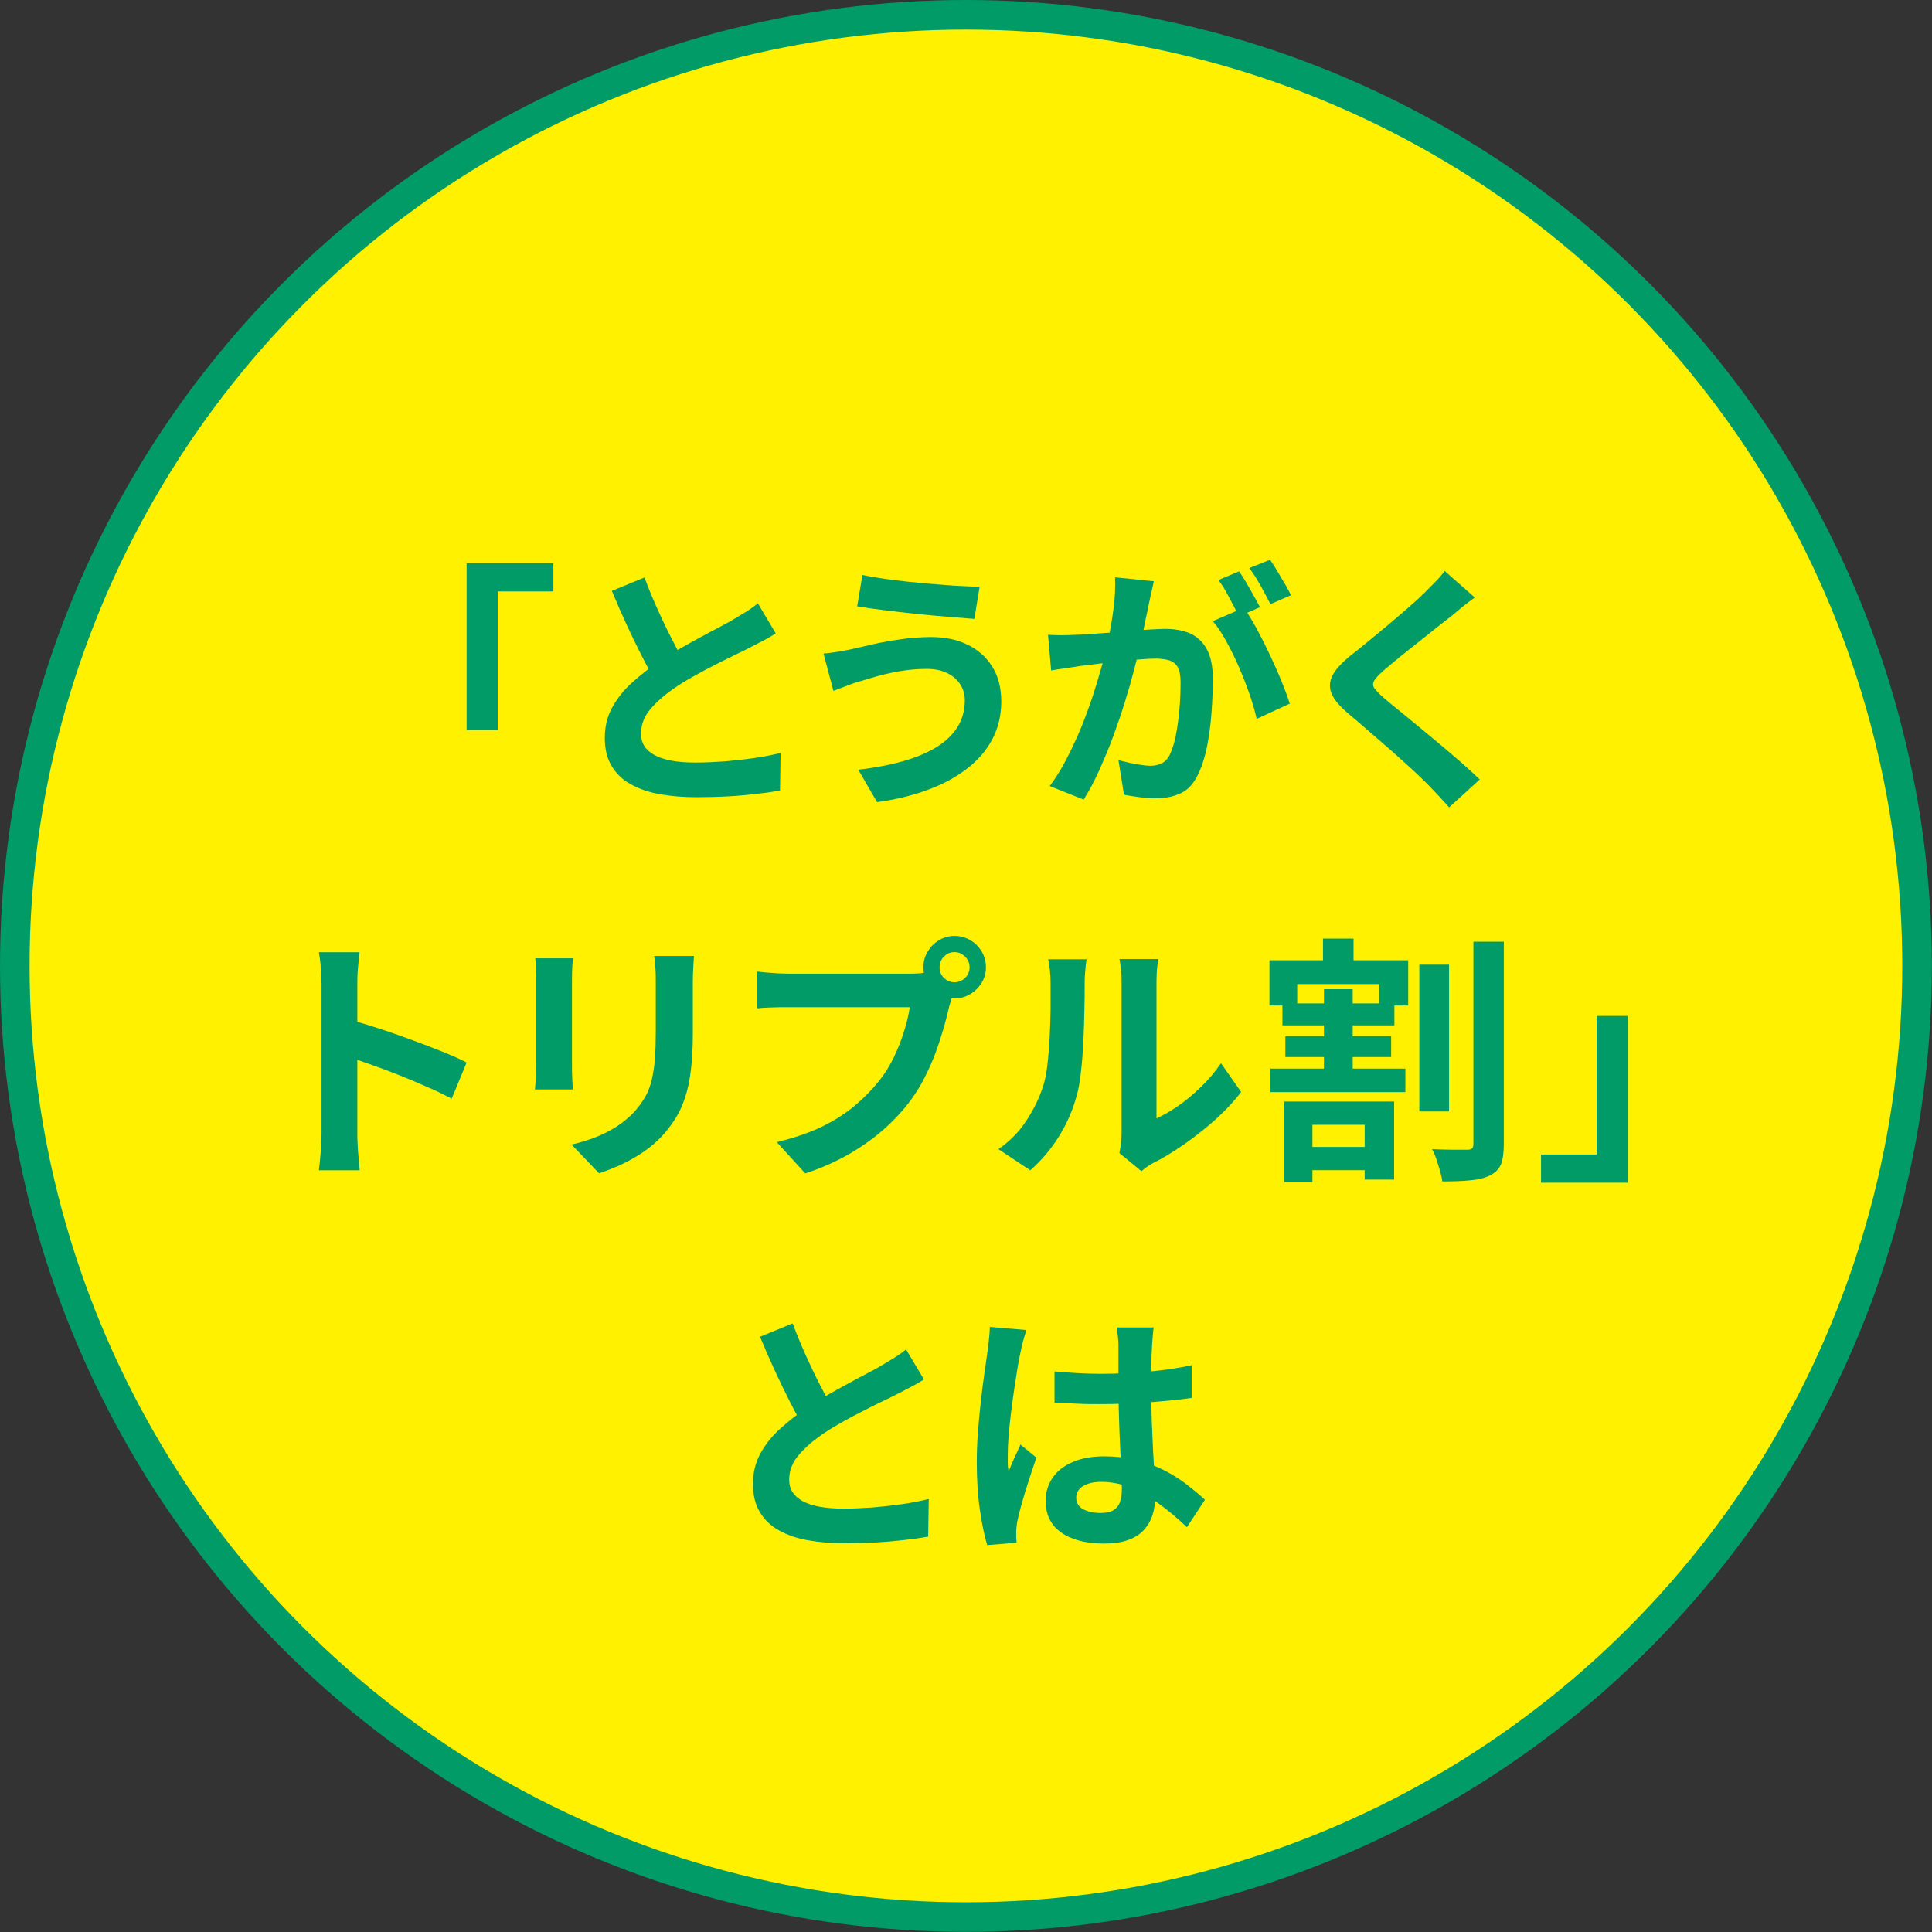 <?xml version="1.0" encoding="UTF-8"?>
<svg id="_レイヤー_2" data-name="レイヤー 2" xmlns="http://www.w3.org/2000/svg" viewBox="0 0 137.17 137.17">
  <rect x="0" y="0" width="137.17" height="137.17" fill="#333333" stroke="none"/>
  <defs>
    <style>
      .cls-1 {
        fill: #fff100;
        stroke: #009b66;
        stroke-miterlimit: 10;
        stroke-width: 2.1px;
      }

      .cls-2 {
        fill: #009b66;
      }
    </style>
  </defs>
  <g id="_文字" data-name="文字">
    <circle class="cls-1" cx="68.58" cy="68.58" r="67.53"/>
    <g>
      <path class="cls-2" d="M33.13,39.99h6.16v2h-3.95v9.84h-2.21v-11.85Z"/>
      <path class="cls-2" d="M55.08,44.97c-.27.17-.56.34-.86.5-.3.16-.63.33-.97.5-.28.15-.63.32-1.05.52-.41.2-.86.42-1.33.66-.48.24-.95.49-1.44.76-.48.27-.93.53-1.35.81-.77.51-1.39,1.03-1.86,1.58-.48.54-.71,1.14-.71,1.8s.32,1.16.96,1.51c.64.35,1.61.53,2.89.53.64,0,1.33-.03,2.05-.08.72-.06,1.44-.14,2.14-.24.7-.1,1.33-.23,1.87-.36l-.04,2.67c-.52.09-1.08.17-1.7.24-.61.07-1.27.13-1.98.17-.71.04-1.47.06-2.27.06-.93,0-1.78-.07-2.57-.21-.79-.14-1.47-.37-2.06-.7-.59-.32-1.04-.75-1.37-1.3-.33-.54-.49-1.21-.49-2s.17-1.51.52-2.15c.35-.64.82-1.24,1.42-1.78.6-.54,1.26-1.06,1.97-1.54.44-.3.91-.58,1.41-.86.49-.28.98-.55,1.46-.81.48-.26.92-.5,1.33-.71.41-.22.76-.4,1.03-.57.36-.21.67-.4.95-.57.27-.17.53-.36.78-.56l1.28,2.15ZM45.76,41.01c.31.82.63,1.6.97,2.35.34.75.68,1.46,1.02,2.11.34.66.65,1.24.94,1.76l-2.09,1.24c-.33-.57-.68-1.2-1.04-1.91s-.72-1.45-1.08-2.23c-.36-.78-.71-1.58-1.04-2.38l2.32-.95Z"/>
      <path class="cls-2" d="M68.5,49.72c0-.41-.1-.78-.31-1.11-.2-.33-.51-.6-.91-.81-.4-.2-.9-.31-1.49-.31-.67,0-1.31.06-1.94.17s-1.18.24-1.67.38c-.49.14-.89.26-1.21.36-.27.07-.57.18-.9.31-.33.13-.63.24-.9.34l-.7-2.65c.32-.02.67-.07,1.04-.13.37-.06.7-.12,1-.19.46-.11.98-.23,1.57-.36s1.23-.24,1.92-.34c.69-.1,1.4-.15,2.11-.15.99,0,1.86.18,2.6.55.75.36,1.33.89,1.75,1.57.42.68.63,1.5.63,2.47s-.22,1.88-.65,2.69c-.43.8-1.04,1.5-1.83,2.1-.79.6-1.72,1.1-2.8,1.49s-2.26.68-3.54.85l-1.33-2.3c1.15-.14,2.19-.33,3.12-.59s1.73-.59,2.39-.99c.66-.4,1.17-.88,1.52-1.43.35-.55.53-1.19.53-1.92ZM61.22,40.82c.53.11,1.17.22,1.92.32.75.1,1.52.19,2.32.26.8.07,1.56.13,2.28.18.72.04,1.33.07,1.81.08l-.37,2.28c-.54-.04-1.18-.09-1.91-.15-.73-.06-1.48-.13-2.26-.21-.78-.08-1.53-.17-2.25-.26-.72-.09-1.36-.18-1.9-.27l.37-2.22Z"/>
      <path class="cls-2" d="M74.4,45.07c.33.02.66.03.99.03.33,0,.66-.02.99-.03.31-.01.68-.03,1.11-.06.43-.03.89-.06,1.38-.1.49-.04.98-.08,1.47-.12.49-.04.95-.08,1.37-.1.42-.02.77-.04,1.04-.04.67,0,1.25.11,1.74.32.49.22.89.58,1.18,1.1.29.52.44,1.22.44,2.11,0,.73-.03,1.52-.09,2.37-.06.85-.17,1.67-.32,2.45-.16.78-.37,1.44-.64,1.98-.3.64-.7,1.09-1.21,1.33-.51.25-1.12.37-1.83.37-.35,0-.72-.03-1.13-.08-.41-.06-.77-.11-1.09-.18l-.39-2.45c.23.06.5.12.79.19.29.06.57.11.83.15.27.04.48.06.64.06.31,0,.58-.06.82-.18.23-.12.43-.32.57-.62.17-.36.32-.82.43-1.39.11-.57.19-1.18.25-1.84.06-.66.08-1.29.08-1.9,0-.49-.07-.86-.21-1.09-.14-.23-.35-.39-.61-.47-.27-.08-.59-.12-.97-.12-.28,0-.67.02-1.15.06-.48.04-1,.09-1.55.15-.55.06-1.06.11-1.53.18-.47.06-.83.11-1.09.13-.27.05-.62.1-1.03.16-.42.06-.76.11-1.05.16l-.22-2.52ZM81.92,41.27c-.05.23-.1.49-.17.77-.06.28-.12.53-.17.77-.05.27-.11.58-.19.92-.07.34-.15.68-.21,1.02-.07.34-.14.67-.21.99-.12.53-.28,1.15-.46,1.85s-.4,1.46-.65,2.27c-.25.81-.53,1.62-.83,2.44s-.64,1.61-.98,2.38c-.35.77-.72,1.47-1.11,2.09l-2.41-.96c.43-.58.84-1.23,1.21-1.96s.72-1.46,1.03-2.22c.31-.76.58-1.51.83-2.26.24-.75.45-1.44.63-2.09.18-.64.32-1.19.42-1.65.17-.84.31-1.65.41-2.43.1-.78.14-1.51.11-2.21l2.76.28ZM88.3,43.14c.3.41.6.91.92,1.49.32.59.63,1.21.94,1.86.31.66.59,1.29.83,1.89.25.61.44,1.13.58,1.58l-2.35,1.08c-.11-.52-.28-1.09-.49-1.72-.22-.63-.47-1.27-.75-1.92-.28-.65-.58-1.26-.9-1.84-.31-.58-.64-1.07-.97-1.46l2.21-.95ZM87.97,40.56c.16.22.33.49.51.8.18.31.36.62.53.93.17.31.32.58.45.82l-1.5.65c-.12-.26-.27-.54-.43-.85-.16-.31-.33-.62-.5-.93-.17-.31-.35-.57-.52-.8l1.46-.61ZM90.17,39.73c.16.23.33.51.52.82.18.31.37.62.55.93.18.31.32.57.42.78l-1.46.63c-.2-.38-.43-.82-.7-1.31-.27-.49-.54-.91-.8-1.25l1.48-.59Z"/>
      <path class="cls-2" d="M104.71,42.42c-.3.21-.59.43-.87.66-.29.23-.53.44-.74.62-.31.23-.68.52-1.1.86-.43.34-.87.69-1.33,1.06-.46.36-.91.72-1.34,1.07-.43.35-.8.66-1.11.93-.32.28-.54.52-.65.7-.11.18-.11.36,0,.53.12.17.34.41.68.7.27.23.62.53,1.05.87.43.35.89.73,1.39,1.14.5.41,1.01.84,1.54,1.28.52.44,1.03.87,1.52,1.3s.92.82,1.31,1.2l-2.17,1.98c-.52-.58-1.06-1.16-1.61-1.72-.28-.28-.65-.63-1.1-1.05-.45-.41-.94-.85-1.46-1.31-.53-.46-1.05-.91-1.57-1.36-.52-.45-.99-.86-1.41-1.21-.62-.52-1.02-.99-1.2-1.43-.18-.43-.15-.86.07-1.29s.65-.89,1.27-1.4c.37-.28.79-.62,1.26-1.01.47-.39.95-.79,1.45-1.2.49-.41.96-.82,1.41-1.21.45-.39.82-.73,1.13-1.03.27-.27.54-.55.82-.83.27-.28.48-.53.61-.74l2.17,1.91Z"/>
      <path class="cls-2" d="M22.83,80.49v-10.66c0-.32-.02-.69-.05-1.11-.03-.42-.08-.79-.14-1.11h2.89c-.04.32-.07.68-.11,1.07-.04.39-.05.78-.05,1.16v10.66c0,.17,0,.42.02.73.01.32.04.64.07.97.04.33.06.63.07.89h-2.89c.05-.37.09-.8.13-1.3.04-.49.06-.93.06-1.3ZM24.82,72.4c.62.16,1.31.37,2.08.62.77.25,1.54.52,2.32.81.78.28,1.51.57,2.2.84.69.28,1.26.53,1.71.77l-1.06,2.56c-.52-.27-1.09-.55-1.72-.82-.63-.28-1.27-.55-1.92-.81-.65-.26-1.29-.5-1.91-.72-.62-.22-1.19-.42-1.7-.59v-2.65Z"/>
      <path class="cls-2" d="M40.67,68.03c-.01.22-.02.44-.04.66-.01.22-.02.47-.02.77v6.27c0,.23,0,.51.02.82.01.31.03.57.04.8h-2.69c.01-.17.03-.42.06-.74.02-.32.04-.62.04-.89v-6.25c0-.17,0-.4-.02-.68-.01-.28-.03-.53-.06-.75h2.67ZM49.27,67.88c-.01.26-.03.54-.05.84-.02.3-.03.64-.03,1.01v3.67c0,.99-.05,1.85-.14,2.6-.09.74-.23,1.39-.42,1.95s-.41,1.05-.68,1.47-.57.83-.92,1.21c-.41.44-.88.84-1.41,1.2-.53.35-1.07.65-1.6.89-.54.24-1.04.44-1.49.58l-1.95-2.04c.93-.21,1.76-.5,2.51-.88.75-.38,1.4-.86,1.96-1.46.32-.36.58-.72.78-1.08.2-.36.35-.76.45-1.2.1-.44.18-.94.22-1.49.04-.56.06-1.19.06-1.91v-3.52c0-.37,0-.71-.03-1.01-.02-.3-.05-.58-.08-.84h2.8Z"/>
      <path class="cls-2" d="M67.81,70.14c-.09.17-.16.38-.22.62-.06.24-.12.46-.19.66-.1.46-.23.97-.39,1.53-.16.56-.35,1.15-.57,1.75-.22.61-.49,1.2-.79,1.8s-.65,1.15-1.03,1.67c-.56.74-1.21,1.43-1.95,2.08-.74.64-1.57,1.22-2.48,1.74-.92.52-1.92.96-3.02,1.32l-2.02-2.22c1.24-.3,2.3-.66,3.19-1.09.89-.43,1.67-.93,2.33-1.48.66-.56,1.24-1.15,1.75-1.78.41-.52.76-1.08,1.05-1.69.29-.61.53-1.21.72-1.83.19-.61.33-1.18.4-1.71h-8.62c-.43,0-.85,0-1.25.02-.4.01-.72.03-.96.06v-2.61c.19.02.41.05.68.07.27.02.54.04.82.06.28.01.52.02.71.02h8.58c.18,0,.41,0,.68-.02.27-.01.52-.06.77-.13l1.82,1.19ZM65.56,68.68c0-.41.1-.78.31-1.12.2-.34.47-.61.81-.81.33-.2.7-.3,1.09-.3s.78.1,1.12.3c.34.2.61.47.81.81.2.34.3.71.3,1.12s-.1.76-.3,1.09c-.2.33-.47.6-.81.81-.34.2-.71.31-1.12.31s-.76-.1-1.09-.31c-.33-.2-.6-.47-.81-.81s-.31-.7-.31-1.09ZM66.71,68.68c0,.3.1.55.31.75.21.2.46.31.74.31s.55-.1.76-.31c.21-.2.32-.45.32-.75s-.11-.55-.32-.76c-.21-.21-.46-.32-.76-.32s-.53.11-.74.32c-.21.21-.31.46-.31.76Z"/>
      <path class="cls-2" d="M70.9,81.58c.82-.57,1.48-1.25,2-2.06.52-.8.9-1.59,1.15-2.37.14-.41.24-.91.31-1.51.07-.6.12-1.24.16-1.93s.06-1.37.07-2.04c0-.67,0-1.29,0-1.86,0-.37-.02-.69-.05-.95-.03-.27-.07-.52-.12-.75h2.73s-.03.13-.05.31c-.02.18-.04.39-.06.63-.02.24-.03.49-.03.75,0,.54,0,1.18-.02,1.9-.01.72-.04,1.46-.07,2.22-.04.75-.09,1.47-.17,2.14-.07.67-.17,1.25-.3,1.71-.28,1.05-.71,2.02-1.27,2.92-.56.9-1.24,1.7-2.03,2.4l-2.26-1.5ZM79.48,81.86c.04-.19.07-.4.1-.64.03-.24.05-.48.05-.73v-10.81c0-.42-.02-.78-.07-1.09-.04-.31-.07-.48-.08-.5h2.76s-.04.19-.07.51c-.04.32-.06.68-.06,1.1v9.7c.51-.22,1.03-.53,1.58-.91.54-.38,1.08-.83,1.6-1.34.53-.51.99-1.07,1.4-1.66l1.43,2.04c-.51.67-1.12,1.32-1.84,1.97-.72.64-1.47,1.23-2.23,1.76-.77.53-1.5.98-2.21,1.33-.2.11-.36.21-.48.31-.12.09-.23.18-.32.25l-1.56-1.28Z"/>
      <path class="cls-2" d="M90.14,68.18h9.84v3.21h-2.06v-1.52h-5.82v1.52h-1.97v-3.21ZM90.2,75.87h9.58v1.67h-9.58v-1.67ZM91.05,71.24h7.95v1.56h-7.95v-1.56ZM91.18,78.21h7.8v5.54h-2.09v-3.89h-3.71v4.06h-2v-5.71ZM91.26,73.57h7.51v1.48h-7.51v-1.48ZM92.15,81.43h5.71v1.65h-5.71v-1.65ZM93.93,66.64h2.17v2.48h-2.17v-2.48ZM94,70.23h2.04v6.51h-2.04v-6.51ZM100.77,68.49h2.11v10.42h-2.11v-10.42ZM104.62,66.86h2.15v14.35c0,.63-.07,1.11-.2,1.45-.14.33-.39.59-.76.78-.36.19-.82.31-1.4.36-.57.06-1.25.08-2.01.08-.02-.22-.08-.47-.16-.75s-.17-.56-.26-.83-.19-.52-.31-.71c.53.02,1.04.04,1.52.04h1c.15,0,.26-.03.32-.09.07-.06.1-.17.1-.33v-14.33Z"/>
      <path class="cls-2" d="M115.56,83.97h-6.15v-2h3.95v-9.84h2.21v11.85Z"/>
      <path class="cls-2" d="M65.6,97.94c-.27.17-.56.34-.86.5-.3.16-.63.33-.97.5-.28.15-.63.32-1.05.52-.41.2-.86.42-1.33.66-.48.24-.95.49-1.44.76-.48.27-.93.53-1.35.81-.77.51-1.39,1.03-1.86,1.58-.48.54-.71,1.14-.71,1.8s.32,1.16.96,1.51c.64.35,1.61.53,2.89.53.64,0,1.33-.03,2.05-.08.72-.06,1.44-.14,2.14-.24.7-.1,1.33-.23,1.87-.36l-.04,2.67c-.52.09-1.08.17-1.7.24-.61.07-1.27.13-1.98.17-.71.04-1.47.06-2.27.06-.93,0-1.78-.07-2.57-.21-.79-.14-1.47-.37-2.06-.7-.59-.32-1.04-.75-1.37-1.3-.33-.54-.49-1.21-.49-2s.17-1.51.52-2.15c.35-.64.82-1.24,1.42-1.78.6-.54,1.26-1.06,1.97-1.54.44-.3.91-.58,1.41-.86s.98-.55,1.46-.81c.48-.26.92-.5,1.33-.71.41-.22.76-.4,1.03-.57.36-.21.67-.4.95-.57.27-.17.53-.36.78-.56l1.28,2.15ZM56.28,93.97c.31.82.63,1.6.97,2.35.34.75.68,1.46,1.02,2.11.34.66.65,1.24.94,1.76l-2.09,1.24c-.33-.57-.68-1.2-1.04-1.91s-.72-1.45-1.08-2.23c-.36-.78-.71-1.58-1.04-2.38l2.32-.95Z"/>
      <path class="cls-2" d="M72.87,94.44c-.04.12-.09.3-.16.52-.07.22-.12.44-.17.65-.04.21-.08.37-.1.48-.06.26-.13.61-.2,1.05-.07.44-.15.93-.23,1.48-.08.55-.16,1.11-.23,1.69s-.13,1.12-.17,1.63c-.04.51-.06.95-.06,1.33,0,.19,0,.39,0,.6,0,.22.03.42.06.6.09-.22.18-.44.27-.65.09-.21.19-.42.29-.63.1-.21.19-.42.28-.63l1.13.93c-.17.51-.35,1.04-.53,1.59-.18.56-.34,1.08-.48,1.58-.14.49-.25.91-.32,1.24-.03.12-.05.27-.07.44-.02.17-.03.32-.03.43,0,.1,0,.22,0,.36,0,.14.02.27.03.4l-2.09.17c-.2-.66-.37-1.49-.52-2.51s-.22-2.16-.22-3.42c0-.69.03-1.42.09-2.18.06-.76.13-1.49.21-2.2.08-.7.16-1.35.25-1.94.09-.59.15-1.06.2-1.42.04-.26.07-.55.11-.88.04-.33.06-.64.07-.94l2.56.22ZM81.91,94.23c-.02.17-.05.36-.06.57-.02.21-.03.42-.05.63-.01.2-.02.46-.04.8-.01.33-.02.71-.02,1.12v1.31c0,.84.01,1.63.04,2.36.03.74.06,1.42.09,2.04.04.62.07,1.2.1,1.71.03.52.05,1,.05,1.45,0,.48-.06.93-.19,1.33-.13.41-.34.77-.62,1.08-.28.31-.66.55-1.12.71-.46.17-1.03.25-1.7.25-1.29,0-2.3-.26-3.04-.78-.74-.52-1.11-1.27-1.11-2.24,0-.63.17-1.18.5-1.66.33-.48.81-.85,1.43-1.11.62-.27,1.35-.4,2.19-.4s1.67.09,2.39.28,1.37.43,1.97.74c.59.31,1.12.65,1.58,1.01.46.36.88.71,1.25,1.05l-1.28,1.95c-.7-.67-1.39-1.24-2.06-1.72-.67-.48-1.33-.85-1.99-1.11-.66-.26-1.34-.39-2.05-.39-.52,0-.94.1-1.27.3-.33.2-.49.48-.49.83s.17.64.5.82c.33.17.74.26,1.22.26.38,0,.69-.06.91-.19s.38-.32.47-.57c.09-.25.14-.56.14-.92,0-.32-.01-.74-.04-1.26-.02-.52-.05-1.1-.08-1.74-.03-.64-.06-1.31-.08-2.01-.02-.7-.04-1.38-.04-2.05,0-.7,0-1.34,0-1.92,0-.57,0-1,0-1.29,0-.14-.01-.33-.04-.57-.03-.25-.06-.46-.09-.65h2.65ZM74.87,97.37c.53.05,1.07.09,1.6.12.54.03,1.08.05,1.64.05,1.14,0,2.27-.05,3.39-.15,1.12-.1,2.16-.25,3.11-.46v2.32c-.96.14-2.01.24-3.13.32-1.12.08-2.25.12-3.37.12-.54,0-1.08,0-1.62-.03-.54-.02-1.08-.05-1.62-.08v-2.21Z"/>
    </g>
  </g>
</svg>